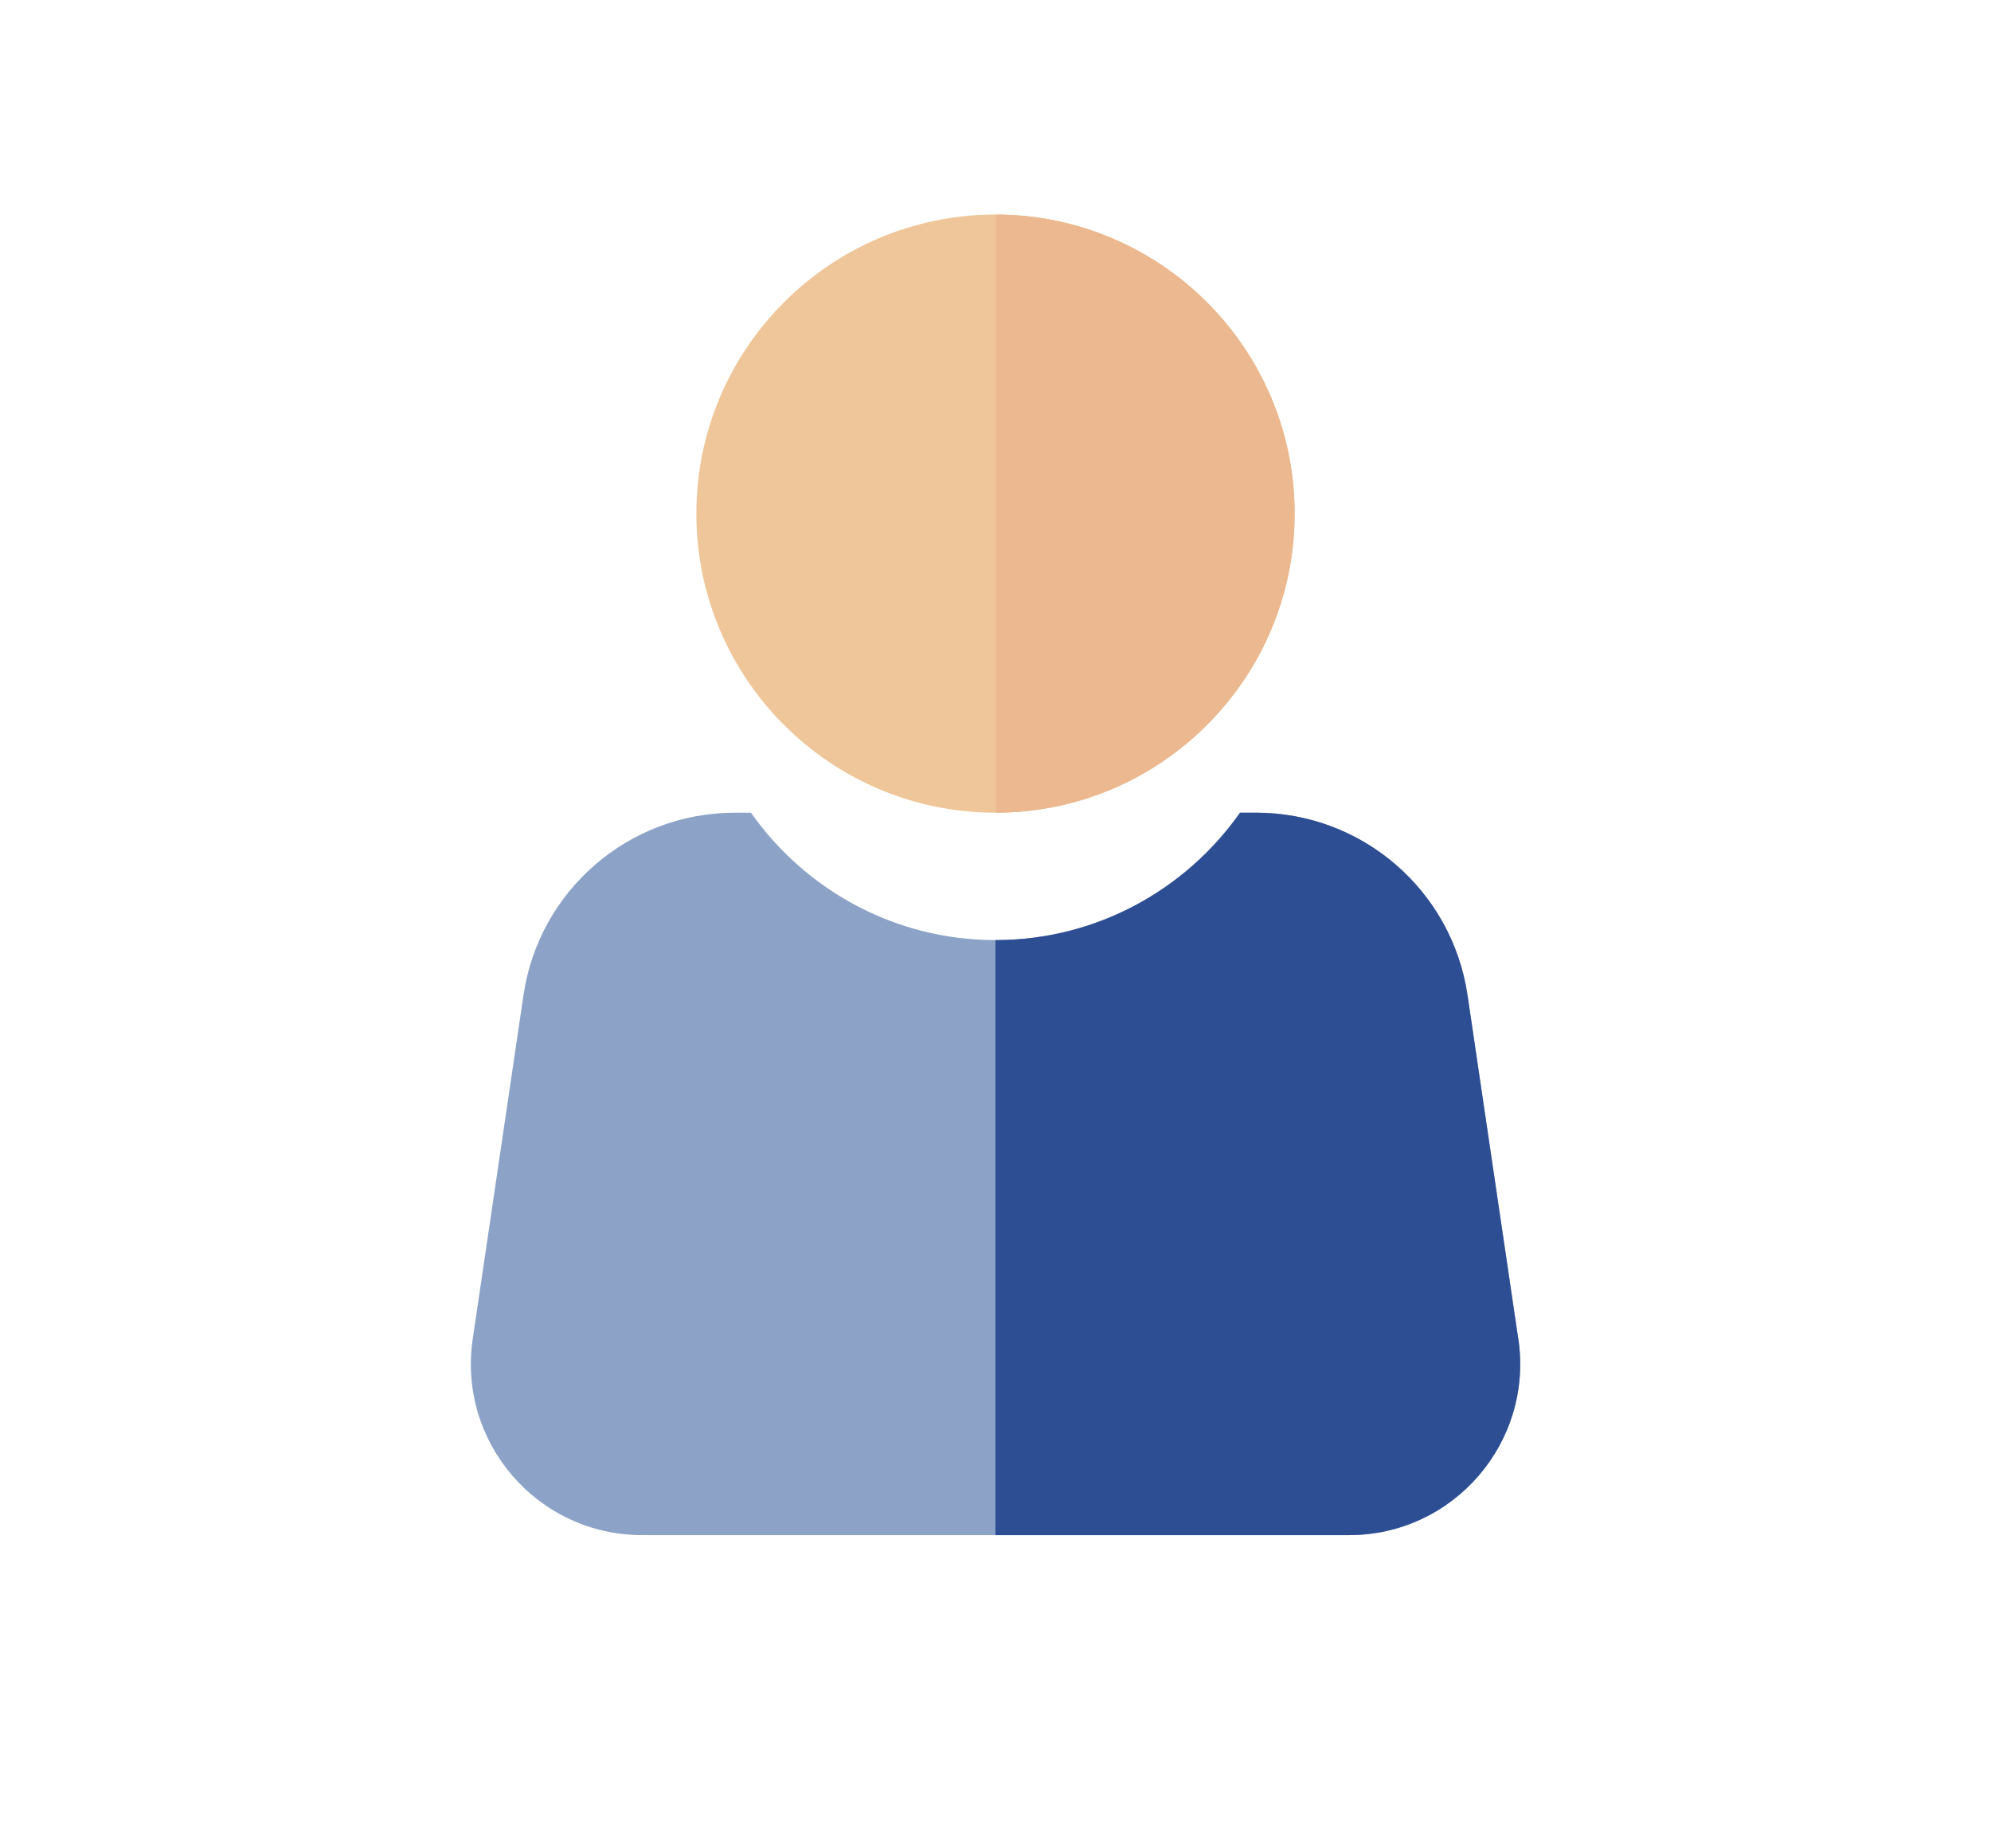 <?xml version="1.0" encoding="UTF-8"?>
<svg id="Ebene_1" data-name="Ebene 1" xmlns="http://www.w3.org/2000/svg" xmlns:xlink="http://www.w3.org/1999/xlink" viewBox="0 0 280 260">
  <defs>
    <style>
      .cls-1 {
        fill: #8ca3c7;
      }

      .cls-2 {
        clip-path: url(#clippath-1);
      }

      .cls-3 {
        fill: #2e4e94;
      }

      .cls-4 {
        fill: #efc699;
      }

      .cls-5 {
        fill: #ebb88f;
      }

      .cls-6 {
        clip-path: url(#clippath);
      }
    </style>
    <clipPath id="clippath">
      <path class="cls-1" d="M213.52,188.35l-7.14-48.37c-2.18-14.74-14.82-25.66-29.72-25.66h-2.27c-7.62,10.82-20.18,17.92-34.39,17.92s-26.77-7.1-34.39-17.92h-2.27c-14.9,0-27.55,10.92-29.72,25.66l-7.14,48.37c-2.15,14.54,9.12,27.59,23.82,27.59h99.41c14.7,0,25.96-13.05,23.82-27.59Z"/>
    </clipPath>
    <clipPath id="clippath-1">
      <path class="cls-4" d="M140,114.32c23.2,0,42.07-18.87,42.07-42.07s-18.87-42.07-42.07-42.07-42.07,18.87-42.07,42.07,18.87,42.07,42.07,42.07Z"/>
    </clipPath>
  </defs>
  <g>
    <path class="cls-1" d="M213.52,188.35l-7.14-48.37c-2.18-14.74-14.82-25.66-29.72-25.66h-2.27c-7.62,10.82-20.18,17.92-34.39,17.92s-26.77-7.1-34.39-17.92h-2.27c-14.9,0-27.55,10.92-29.72,25.66l-7.14,48.37c-2.15,14.54,9.12,27.59,23.82,27.59h99.41c14.7,0,25.96-13.05,23.82-27.59Z"/>
    <g class="cls-6">
      <path class="cls-3" d="M140,112.02h78.96v84.11c0,13.29-10.79,24.08-24.08,24.08h-54.89v-108.19h0Z"/>
    </g>
  </g>
  <g>
    <path class="cls-4" d="M140,114.32c23.2,0,42.07-18.87,42.07-42.07s-18.87-42.07-42.07-42.07-42.07,18.87-42.07,42.07,18.87,42.07,42.07,42.07Z"/>
    <g class="cls-2">
      <rect class="cls-5" x="140.07" y="24.19" width="47.19" height="94.48"/>
    </g>
  </g>
</svg>